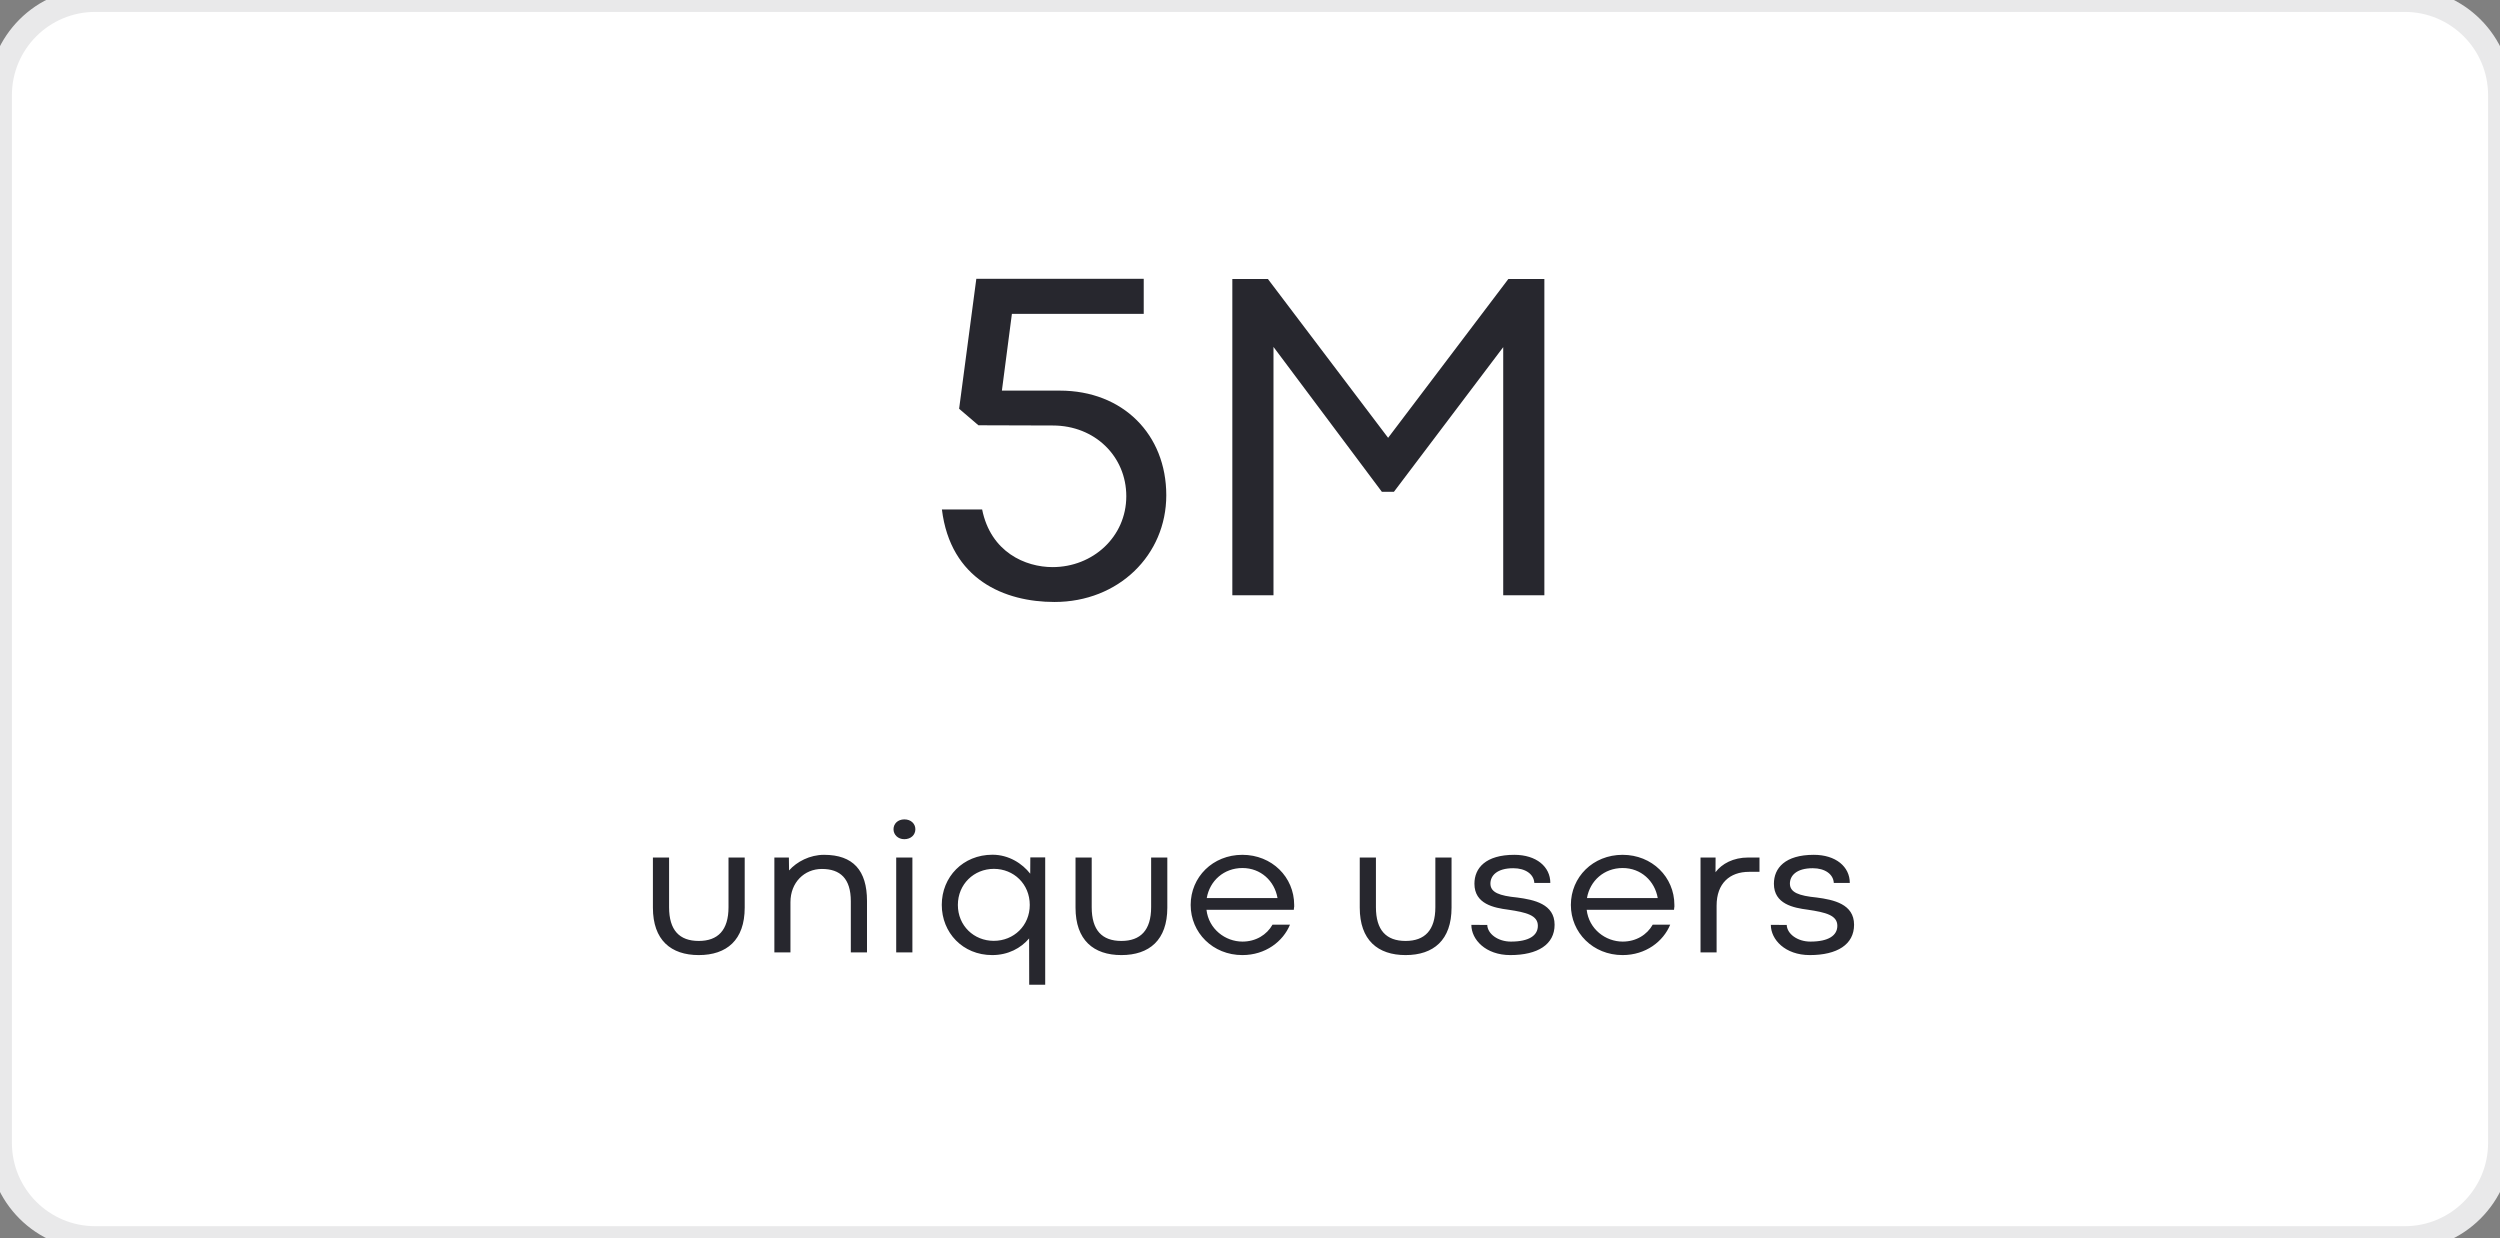 <?xml version="1.0" encoding="utf-8"?><svg width="210" height="104" viewBox="0 0 210 104" fill="none" xmlns="http://www.w3.org/2000/svg">
<rect x="0" y="0" width="210" height="104" fill="#808080" stroke="none"/>
<path d="M0 8C0 3.582 3.582 0 8 0H202C206.418 0 210 3.582 210 8V96C210 100.418 206.418 104 202 104H8C3.582 104 0 100.418 0 96V8Z" fill="white"/>
<path d="M84.999 26.367H96.073V23.418H82.011L80.566 34.336L82.187 35.723L88.437 35.742C91.972 35.742 94.609 38.34 94.609 41.68C94.609 45.098 91.796 47.637 88.417 47.637C86.132 47.637 83.222 46.387 82.499 42.793H79.12C79.843 48.691 84.394 50.566 88.573 50.566C93.964 50.566 97.968 46.621 97.968 41.602C97.968 36.504 94.335 32.812 89.023 32.812H84.159L84.999 26.367ZM117.091 41.309L126.27 29.16V50H129.727V23.438H126.7L116.602 36.777L106.505 23.438H103.516V50H106.973V29.141L116.075 41.309H117.091Z" fill="#27272E"/>
<path d="M58.695 79.039C57.07 79.039 56.203 78.141 56.203 76.203V72.031H54.844V76.242C54.844 78.969 56.359 80.227 58.695 80.227C61.039 80.227 62.555 78.969 62.555 76.242V72.031H61.195V76.203C61.195 78.148 60.297 79.039 58.695 79.039ZM72.828 75.68C72.828 73.117 71.664 71.805 69.219 71.805C68.023 71.805 66.93 72.383 66.281 73.117L66.266 72.031H65.047V80H66.398V75.781C66.398 74.125 67.562 72.992 69.039 72.992C70.578 72.992 71.469 73.797 71.469 75.703V80H72.828V75.68ZM75.281 80H76.641V72.031H75.281V80ZM75.055 69.656C75.055 70.117 75.43 70.492 75.961 70.492C76.523 70.492 76.891 70.125 76.891 69.656C76.891 69.195 76.523 68.828 75.969 68.828C75.414 68.828 75.055 69.195 75.055 69.656ZM79.109 76.008C79.109 78.344 80.867 80.227 83.344 80.227C84.688 80.227 85.758 79.641 86.445 78.828L86.453 82.719H87.797V72.023H86.547L86.539 73.391C85.875 72.539 84.742 71.797 83.367 71.797C80.891 71.797 79.109 73.664 79.109 76.008ZM80.461 76.016C80.461 74.266 81.82 72.984 83.484 72.984C85.156 72.984 86.5 74.258 86.5 76.016C86.5 77.75 85.164 79.031 83.477 79.031C81.805 79.031 80.461 77.758 80.461 76.016ZM94.195 79.039C92.57 79.039 91.703 78.141 91.703 76.203V72.031H90.344V76.242C90.344 78.969 91.859 80.227 94.195 80.227C96.539 80.227 98.055 78.969 98.055 76.242V72.031H96.695V76.203C96.695 78.148 95.797 79.039 94.195 79.039ZM100.016 76.016C100.016 78.344 101.875 80.227 104.359 80.227C106.312 80.227 107.781 79.078 108.359 77.672H106.891C106.414 78.523 105.492 79.094 104.367 79.094C102.93 79.094 101.531 78.047 101.344 76.422H108.68L108.703 76.195H108.711V76.016C108.711 73.672 106.836 71.805 104.359 71.805C101.875 71.805 100.016 73.672 100.016 76.016ZM104.367 72.914C105.898 72.914 107.062 73.992 107.312 75.438H101.367C101.617 73.984 102.805 72.914 104.367 72.914ZM118.07 79.039C116.445 79.039 115.578 78.141 115.578 76.203V72.031H114.219V76.242C114.219 78.969 115.734 80.227 118.07 80.227C120.414 80.227 121.93 78.969 121.93 76.242V72.031H120.57V76.203C120.57 78.148 119.672 79.039 118.07 79.039ZM123.594 77.688C123.594 78.914 124.781 80.227 126.867 80.227C129.172 80.227 130.586 79.336 130.586 77.68C130.586 75.938 128.867 75.578 127.445 75.391C125.945 75.242 125.195 74.969 125.195 74.219C125.195 73.57 125.727 72.93 127.117 72.93C128.148 72.93 128.844 73.438 128.883 74.164H130.227C130.227 72.805 129.055 71.805 127.203 71.805C124.789 71.805 123.852 72.922 123.852 74.234C123.852 75.945 125.5 76.258 126.695 76.414C128.219 76.641 129.18 76.883 129.18 77.766C129.18 78.578 128.445 79.094 126.914 79.094C125.82 79.094 124.953 78.438 124.93 77.695L123.594 77.688ZM131.953 76.016C131.953 78.344 133.812 80.227 136.297 80.227C138.25 80.227 139.719 79.078 140.297 77.672H138.828C138.352 78.523 137.43 79.094 136.305 79.094C134.867 79.094 133.469 78.047 133.281 76.422H140.617L140.641 76.195H140.648V76.016C140.648 73.672 138.773 71.805 136.297 71.805C133.812 71.805 131.953 73.672 131.953 76.016ZM136.305 72.914C137.836 72.914 139 73.992 139.25 75.438H133.305C133.555 73.984 134.742 72.914 136.305 72.914ZM147.797 72.031H146.859C145.586 72.031 144.641 72.555 144.102 73.266L144.109 72.031H142.844V80H144.195V76.07C144.195 74.203 145.297 73.234 146.922 73.234H147.797V72.031ZM148.75 77.688C148.75 78.914 149.938 80.227 152.023 80.227C154.328 80.227 155.742 79.336 155.742 77.68C155.742 75.938 154.023 75.578 152.602 75.391C151.102 75.242 150.352 74.969 150.352 74.219C150.352 73.57 150.883 72.93 152.273 72.93C153.305 72.93 154 73.438 154.039 74.164H155.383C155.383 72.805 154.211 71.805 152.359 71.805C149.945 71.805 149.008 72.922 149.008 74.234C149.008 75.945 150.656 76.258 151.852 76.414C153.375 76.641 154.336 76.883 154.336 77.766C154.336 78.578 153.602 79.094 152.07 79.094C150.977 79.094 150.109 78.438 150.086 77.695L148.75 77.688Z" fill="#27272E"/>
<path d="M8 1H202V-1H8V1ZM209 8V96H211V8H209ZM202 103H8V105H202V103ZM1 96V8H-1V96H1ZM8 103C4.134 103 1 99.866 1 96H-1C-1 100.971 3.029 105 8 105V103ZM209 96C209 99.866 205.866 103 202 103V105C206.971 105 211 100.971 211 96H209ZM202 1C205.866 1 209 4.134 209 8H211C211 3.029 206.971 -1 202 -1V1ZM8 -1C3.029 -1 -1 3.029 -1 8H1C1 4.134 4.134 1 8 1V-1Z" fill="#E9E9EA"/>
</svg>
